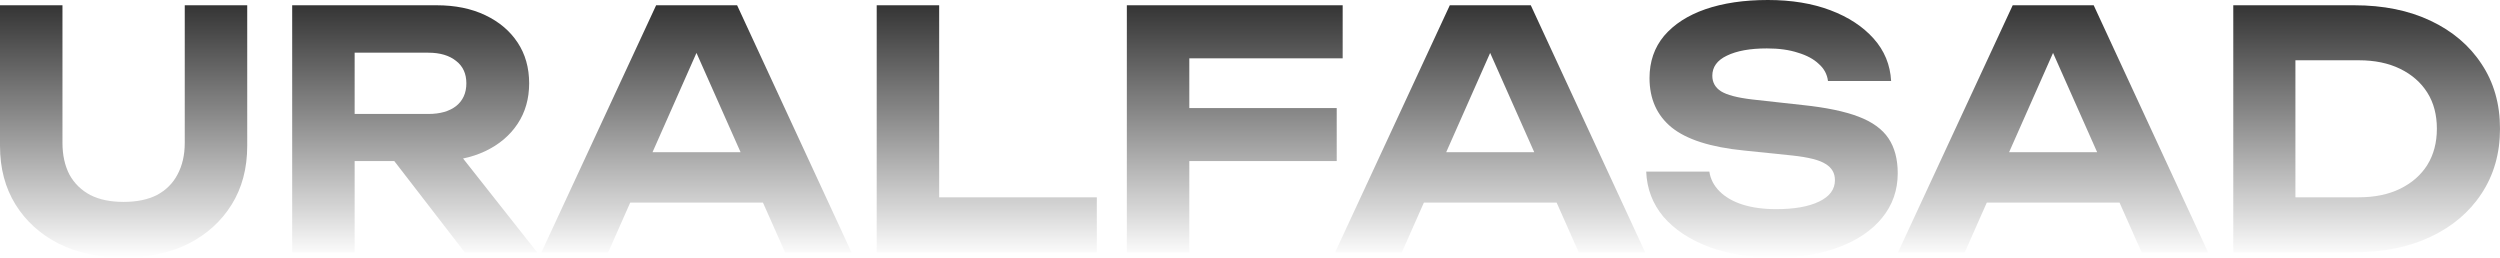 <?xml version="1.0" encoding="UTF-8"?> <svg xmlns="http://www.w3.org/2000/svg" width="1320" height="136" viewBox="0 0 1320 136" fill="none"><path d="M32.982 75.478C32.982 81.855 34.204 87.42 36.647 92.174C39.206 96.812 42.871 100.406 47.641 102.957C52.411 105.391 58.286 106.609 65.266 106.609C72.247 106.609 78.122 105.391 82.892 102.957C87.662 100.406 91.268 96.812 93.712 92.174C96.271 87.42 97.551 81.855 97.551 75.478V2.783H130.533V77.043C130.533 88.87 127.799 99.188 122.331 108C116.863 116.812 109.243 123.71 99.47 128.696C89.698 133.565 78.296 136 65.266 136C52.236 136 40.835 133.565 31.063 128.696C21.29 123.71 13.67 116.812 8.202 108C2.734 99.188 0 88.87 0 77.043V2.783H32.982V75.478Z" fill="url(#paint0_linear_781_423)"></path><path d="M177.131 60.174H226.168C232.334 60.174 237.22 58.783 240.827 56C244.433 53.101 246.237 49.101 246.237 44C246.237 38.898 244.433 34.956 240.827 32.174C237.22 29.275 232.334 27.826 226.168 27.826H172.419L187.252 11.652V133.217H154.27V2.783H230.531C240.303 2.783 248.854 4.522 256.184 8C263.513 11.478 269.214 16.29 273.286 22.435C277.357 28.58 279.393 35.768 279.393 44C279.393 52.116 277.357 59.246 273.286 65.391C269.214 71.536 263.513 76.348 256.184 79.826C248.854 83.304 240.303 85.043 230.531 85.043H177.131V60.174ZM198.247 72.174H235.417L283.582 133.217H245.364L198.247 72.174Z" fill="url(#paint1_linear_781_423)"></path><path d="M321.833 106.957V80.348H412.229V106.957H321.833ZM389.194 2.783L449.574 133.217H414.498L362.668 16.522H372.79L321.135 133.217H285.884L346.439 2.783H389.194Z" fill="url(#paint2_linear_781_423)"></path><path d="M495.882 2.783V118.609L481.048 104.174H579.122V133.217H462.899V2.783H495.882Z" fill="url(#paint3_linear_781_423)"></path><path d="M611.029 57.044H705.788V85.043H611.029V57.044ZM708.929 2.783V30.783H611.727L627.956 14.609V133.217H594.974V2.783H708.929Z" fill="url(#paint4_linear_781_423)"></path><path d="M740.894 106.957V80.348H831.29V106.957H740.894ZM808.254 2.783L868.635 133.217H833.558L781.729 16.522H791.851L740.196 133.217H704.945L765.5 2.783H808.254Z" fill="url(#paint5_linear_781_423)"></path><path d="M869.202 90.609H902.533C903.115 94.551 904.918 98.029 907.943 101.043C910.968 104.058 914.981 106.377 919.984 108C925.103 109.623 931.036 110.435 937.784 110.435C947.44 110.435 955.002 109.101 960.47 106.435C966.054 103.768 968.847 100 968.847 95.13C968.847 91.42 967.218 88.58 963.96 86.609C960.819 84.522 954.886 83.014 946.16 82.087L920.857 79.478C903.289 77.739 890.55 73.681 882.639 67.304C874.844 60.928 870.947 52.232 870.947 41.217C870.947 32.522 873.506 25.101 878.625 18.956C883.861 12.812 891.132 8.116 900.439 4.87C909.862 1.623 920.857 0 933.421 0C945.87 0 956.864 1.797 966.403 5.391C975.943 8.986 983.563 13.971 989.264 20.348C994.965 26.725 998.048 34.203 998.513 42.783H965.182C964.716 39.188 963.088 36.174 960.296 33.739C957.62 31.188 953.955 29.217 949.302 27.826C944.764 26.319 939.296 25.565 932.898 25.565C924.056 25.565 917.017 26.841 911.782 29.391C906.663 31.826 904.104 35.362 904.104 40C904.104 43.478 905.616 46.203 908.641 48.174C911.782 50.145 917.308 51.594 925.219 52.522L951.919 55.478C964.135 56.754 973.907 58.783 981.237 61.565C988.566 64.348 993.86 68.174 997.117 73.043C1000.37 77.913 1002 84.058 1002 91.478C1002 100.406 999.269 108.232 993.801 114.957C988.45 121.565 980.888 126.725 971.115 130.435C961.459 134.145 950.174 136 937.26 136C923.881 136 912.131 134.087 902.01 130.261C892.004 126.435 884.093 121.159 878.276 114.435C872.576 107.594 869.551 99.652 869.202 90.609Z" fill="url(#paint6_linear_781_423)"></path><path d="M1038.1 106.957V80.348H1128.5V106.957H1038.1ZM1105.47 2.783L1165.85 133.217H1130.77L1078.94 16.522H1089.06L1037.41 133.217H1002.16L1062.71 2.783H1105.47Z" fill="url(#paint7_linear_781_423)"></path><path d="M1243.04 2.783C1258.4 2.783 1271.84 5.507 1283.35 10.957C1294.87 16.406 1303.83 24 1310.23 33.739C1316.74 43.478 1320 54.898 1320 68C1320 80.986 1316.74 92.406 1310.23 102.261C1303.83 112 1294.87 119.594 1283.35 125.043C1271.84 130.493 1258.4 133.217 1243.04 133.217H1179.17V2.783H1243.04ZM1211.98 119.826L1195.92 104.174H1245.48C1253.86 104.174 1261.13 102.667 1267.3 99.652C1273.46 96.638 1278.23 92.464 1281.61 87.13C1284.98 81.681 1286.67 75.304 1286.67 68C1286.67 60.58 1284.98 54.203 1281.61 48.87C1278.23 43.536 1273.46 39.362 1267.3 36.348C1261.13 33.333 1253.86 31.826 1245.48 31.826H1195.92L1211.98 16.174V119.826Z" fill="url(#paint8_linear_781_423)"></path><defs><linearGradient id="paint0_linear_781_423" x1="660" y1="0" x2="660" y2="136" gradientUnits="userSpaceOnUse"><stop stop-color="#313131"></stop><stop offset="1" stop-color="#252525" stop-opacity="0"></stop></linearGradient><linearGradient id="paint1_linear_781_423" x1="660" y1="0" x2="660" y2="136" gradientUnits="userSpaceOnUse"><stop stop-color="#313131"></stop><stop offset="1" stop-color="#252525" stop-opacity="0"></stop></linearGradient><linearGradient id="paint2_linear_781_423" x1="660" y1="0" x2="660" y2="136" gradientUnits="userSpaceOnUse"><stop stop-color="#313131"></stop><stop offset="1" stop-color="#252525" stop-opacity="0"></stop></linearGradient><linearGradient id="paint3_linear_781_423" x1="660" y1="0" x2="660" y2="136" gradientUnits="userSpaceOnUse"><stop stop-color="#313131"></stop><stop offset="1" stop-color="#252525" stop-opacity="0"></stop></linearGradient><linearGradient id="paint4_linear_781_423" x1="660" y1="0" x2="660" y2="136" gradientUnits="userSpaceOnUse"><stop stop-color="#313131"></stop><stop offset="1" stop-color="#252525" stop-opacity="0"></stop></linearGradient><linearGradient id="paint5_linear_781_423" x1="660" y1="0" x2="660" y2="136" gradientUnits="userSpaceOnUse"><stop stop-color="#313131"></stop><stop offset="1" stop-color="#252525" stop-opacity="0"></stop></linearGradient><linearGradient id="paint6_linear_781_423" x1="660" y1="0" x2="660" y2="136" gradientUnits="userSpaceOnUse"><stop stop-color="#313131"></stop><stop offset="1" stop-color="#252525" stop-opacity="0"></stop></linearGradient><linearGradient id="paint7_linear_781_423" x1="660" y1="0" x2="660" y2="136" gradientUnits="userSpaceOnUse"><stop stop-color="#313131"></stop><stop offset="1" stop-color="#252525" stop-opacity="0"></stop></linearGradient><linearGradient id="paint8_linear_781_423" x1="660" y1="0" x2="660" y2="136" gradientUnits="userSpaceOnUse"><stop stop-color="#313131"></stop><stop offset="1" stop-color="#252525" stop-opacity="0"></stop></linearGradient></defs></svg> 